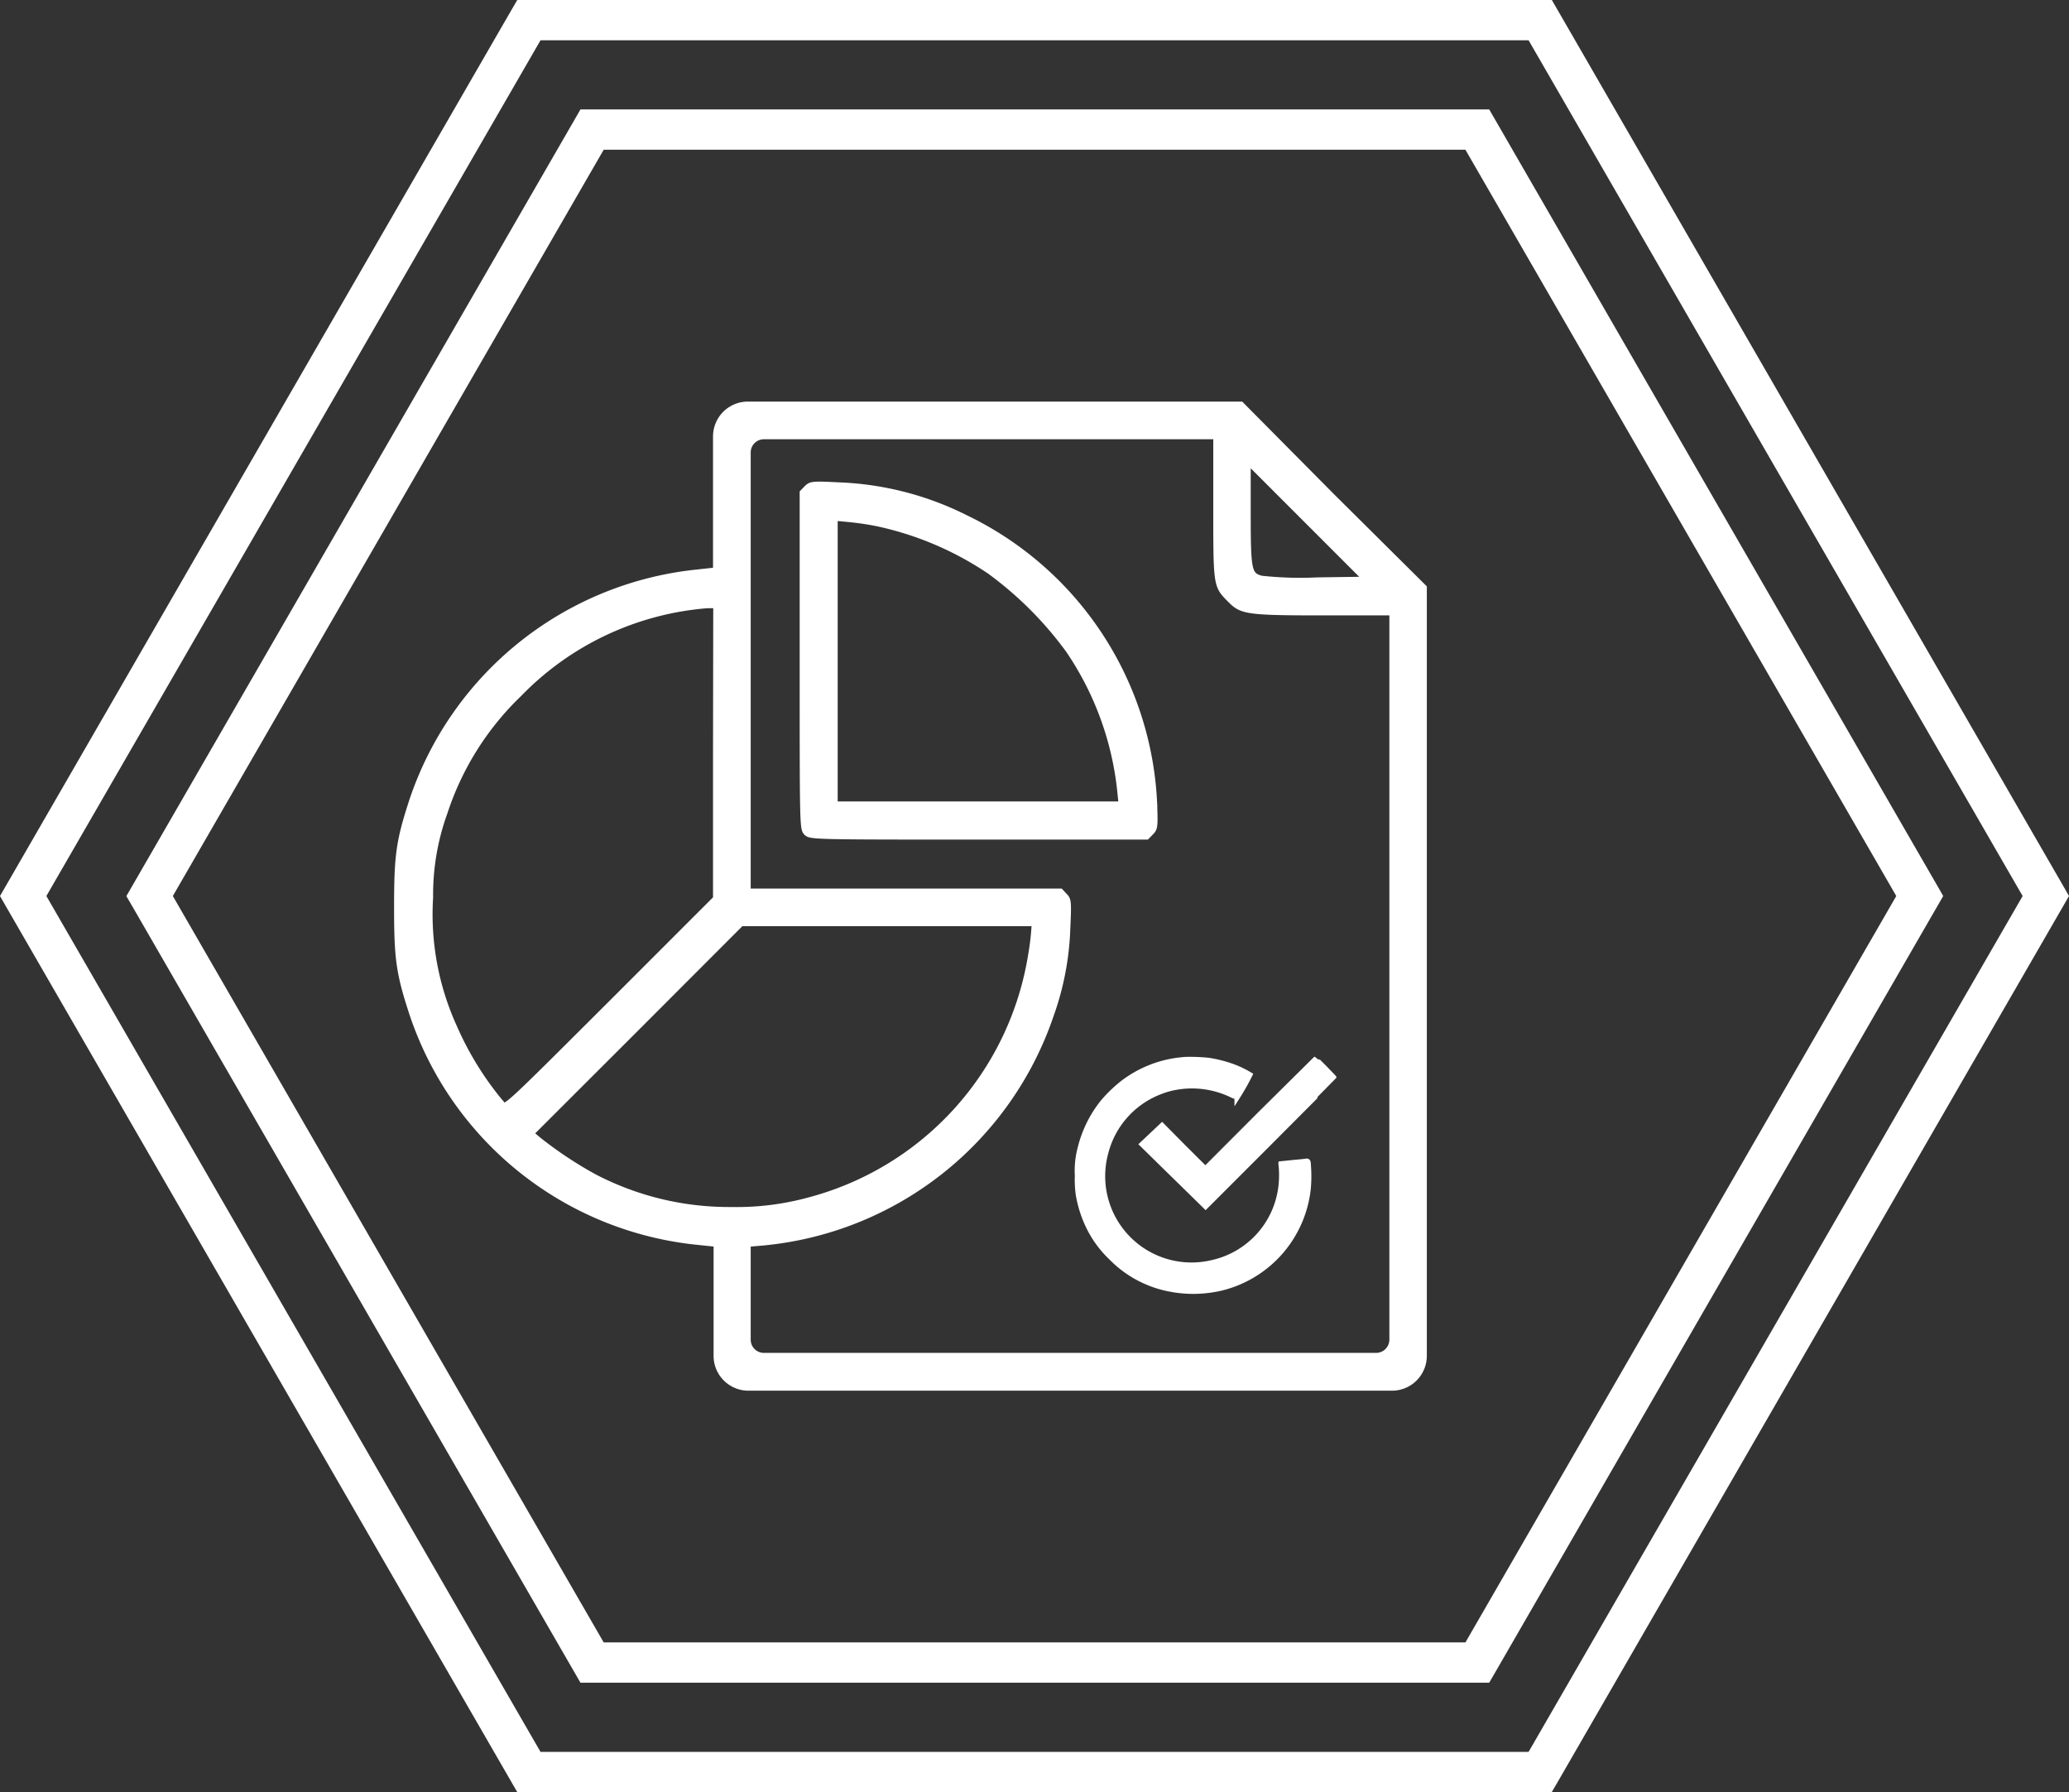 <?xml version="1.0" encoding="UTF-8"?> <svg xmlns="http://www.w3.org/2000/svg" id="Слой_1" data-name="Слой 1" viewBox="0 0 183.39 158.83"><rect x="0" y="0" width="183.39" height="158.83" fill="#333333" stroke="none"/> <defs> <style>.cls-1,.cls-2{fill:#fff;}.cls-2{stroke:#fff;stroke-miterlimit:10;stroke-width:0.5px;}</style> </defs> <path class="cls-1" d="M51.45,9.7,11.2,79.42l.52.89,39.73,68.82H132l40.24-69.72-.51-.89L132,9.7Zm78.44,135.86H53.51L15.32,79.41,53.51,13.27h76.38l38.19,66.14Z"></path> <path class="cls-1" d="M182.88,78.52,137.55,0H45.85l-.52.89L0,79.41l.51.89,45.34,78.53h91.69l.52-.89,45.33-78.53Zm-47.39,76.74H47.91L4.11,79.41,47.91,3.57h87.58l43.79,75.84Z"></path> <path class="cls-2" d="M66.29,35.84a2.84,2.84,0,0,0-2.84,2.84V50.54l-2,.22A29.86,29.86,0,0,0,36.51,71c-1.16,3.57-1.33,4.81-1.33,9.4s.17,5.88,1.42,9.64a29.83,29.83,0,0,0,24.9,20l2,.21v9.88A2.84,2.84,0,0,0,66.29,123h57.09a2.84,2.84,0,0,0,2.84-2.84V52.07L118.09,44,110,35.84H66.29Zm18.5,2.84h23v6.21c0,6.86,0,7,1.12,8.14s1.26,1.26,8.24,1.26h6.25v64.44a1.43,1.43,0,0,1-1.42,1.42H67.71a1.42,1.42,0,0,1-1.42-1.42v-8.48l1.38-.12A29.91,29.91,0,0,0,93.16,89.94a25.24,25.24,0,0,0,1.46-7.68c.11-2.4.09-2.52-.28-2.89L94,79H66.29V40.1a1.42,1.42,0,0,1,1.42-1.42Zm32,12.74a31.62,31.62,0,0,1-5-.15c-1.11-.31-1.18-.69-1.18-5.88V40.9l5.23,5.23,5.23,5.23ZM63.45,66.63v13l-9.31,9.31c-9.24,9.22-9.33,9.31-9.63,8.92A27.9,27.9,0,0,1,40.25,91a24.08,24.08,0,0,1-2.11-11.46A21.39,21.39,0,0,1,39.42,72,25.53,25.53,0,0,1,46,61.52a26.09,26.09,0,0,1,16.73-7.87l.74,0ZM91.66,82.4a21.73,21.73,0,0,1-.27,2.18A26.86,26.86,0,0,1,71.7,106.37a24.32,24.32,0,0,1-6.92.85,25.81,25.81,0,0,1-12.08-2.91,35.05,35.05,0,0,1-5-3.32l-.63-.53,9.32-9.31,9.31-9.32h26Z"></path> <path class="cls-2" d="M71.5,43.27l-.37.38v14.9c0,14.67,0,14.9.35,15.25s.59.36,15.26.36h14.9l.37-.38c.37-.37.39-.49.29-2.89a29.57,29.57,0,0,0-16.71-25A27.3,27.3,0,0,0,74.39,43C72,42.88,71.87,42.9,71.5,43.27Zm6.35,3.14a28.49,28.49,0,0,1,9.86,4.21,32,32,0,0,1,7,7,27.18,27.18,0,0,1,4.56,12.4l.13,1.26H74V45.9l1.26.12A24.77,24.77,0,0,1,77.85,46.41Z"></path> <path class="cls-2" d="M105,93.92l-.56.06a10.21,10.21,0,0,0-4.89,2,12.25,12.25,0,0,0-1.76,1.69,10.48,10.48,0,0,0-2,4,7.81,7.81,0,0,0-.27,2.53,9.33,9.33,0,0,0,.08,1.66,10.52,10.52,0,0,0,.93,2.89,9.48,9.48,0,0,0,2,2.71,9.79,9.79,0,0,0,4.66,2.65,10.85,10.85,0,0,0,5.15,0,10.17,10.17,0,0,0,7.6-8.81,12.2,12.2,0,0,0,0-2.1c0-.26-.06-.29-.15-.27s-.57.07-1.15.12l-1.06.11,0,.13a8.54,8.54,0,0,1,0,1.7,7.86,7.86,0,0,1-6.17,6.94A7.9,7.9,0,0,1,98,102.12a7.88,7.88,0,0,1,4.87-5.4,6.79,6.79,0,0,1,1.2-.35,8.12,8.12,0,0,1,5.09.64c.28.13.49.21.51.18a21.05,21.05,0,0,0,1.09-1.93,8.9,8.9,0,0,0-1.42-.69,11.36,11.36,0,0,0-2.19-.57A15.76,15.76,0,0,0,105,93.92Z"></path> <path class="cls-2" d="M111.7,98.75l-4.86,4.87-1.93-1.92L103,99.77l-.56.53-.87.82-.31.29,2.12,2.08,2.8,2.74.68.67,5.67-5.67c3.12-3.12,5.68-5.7,5.68-5.72s-1.56-1.62-1.6-1.62Z"></path> </svg> 
